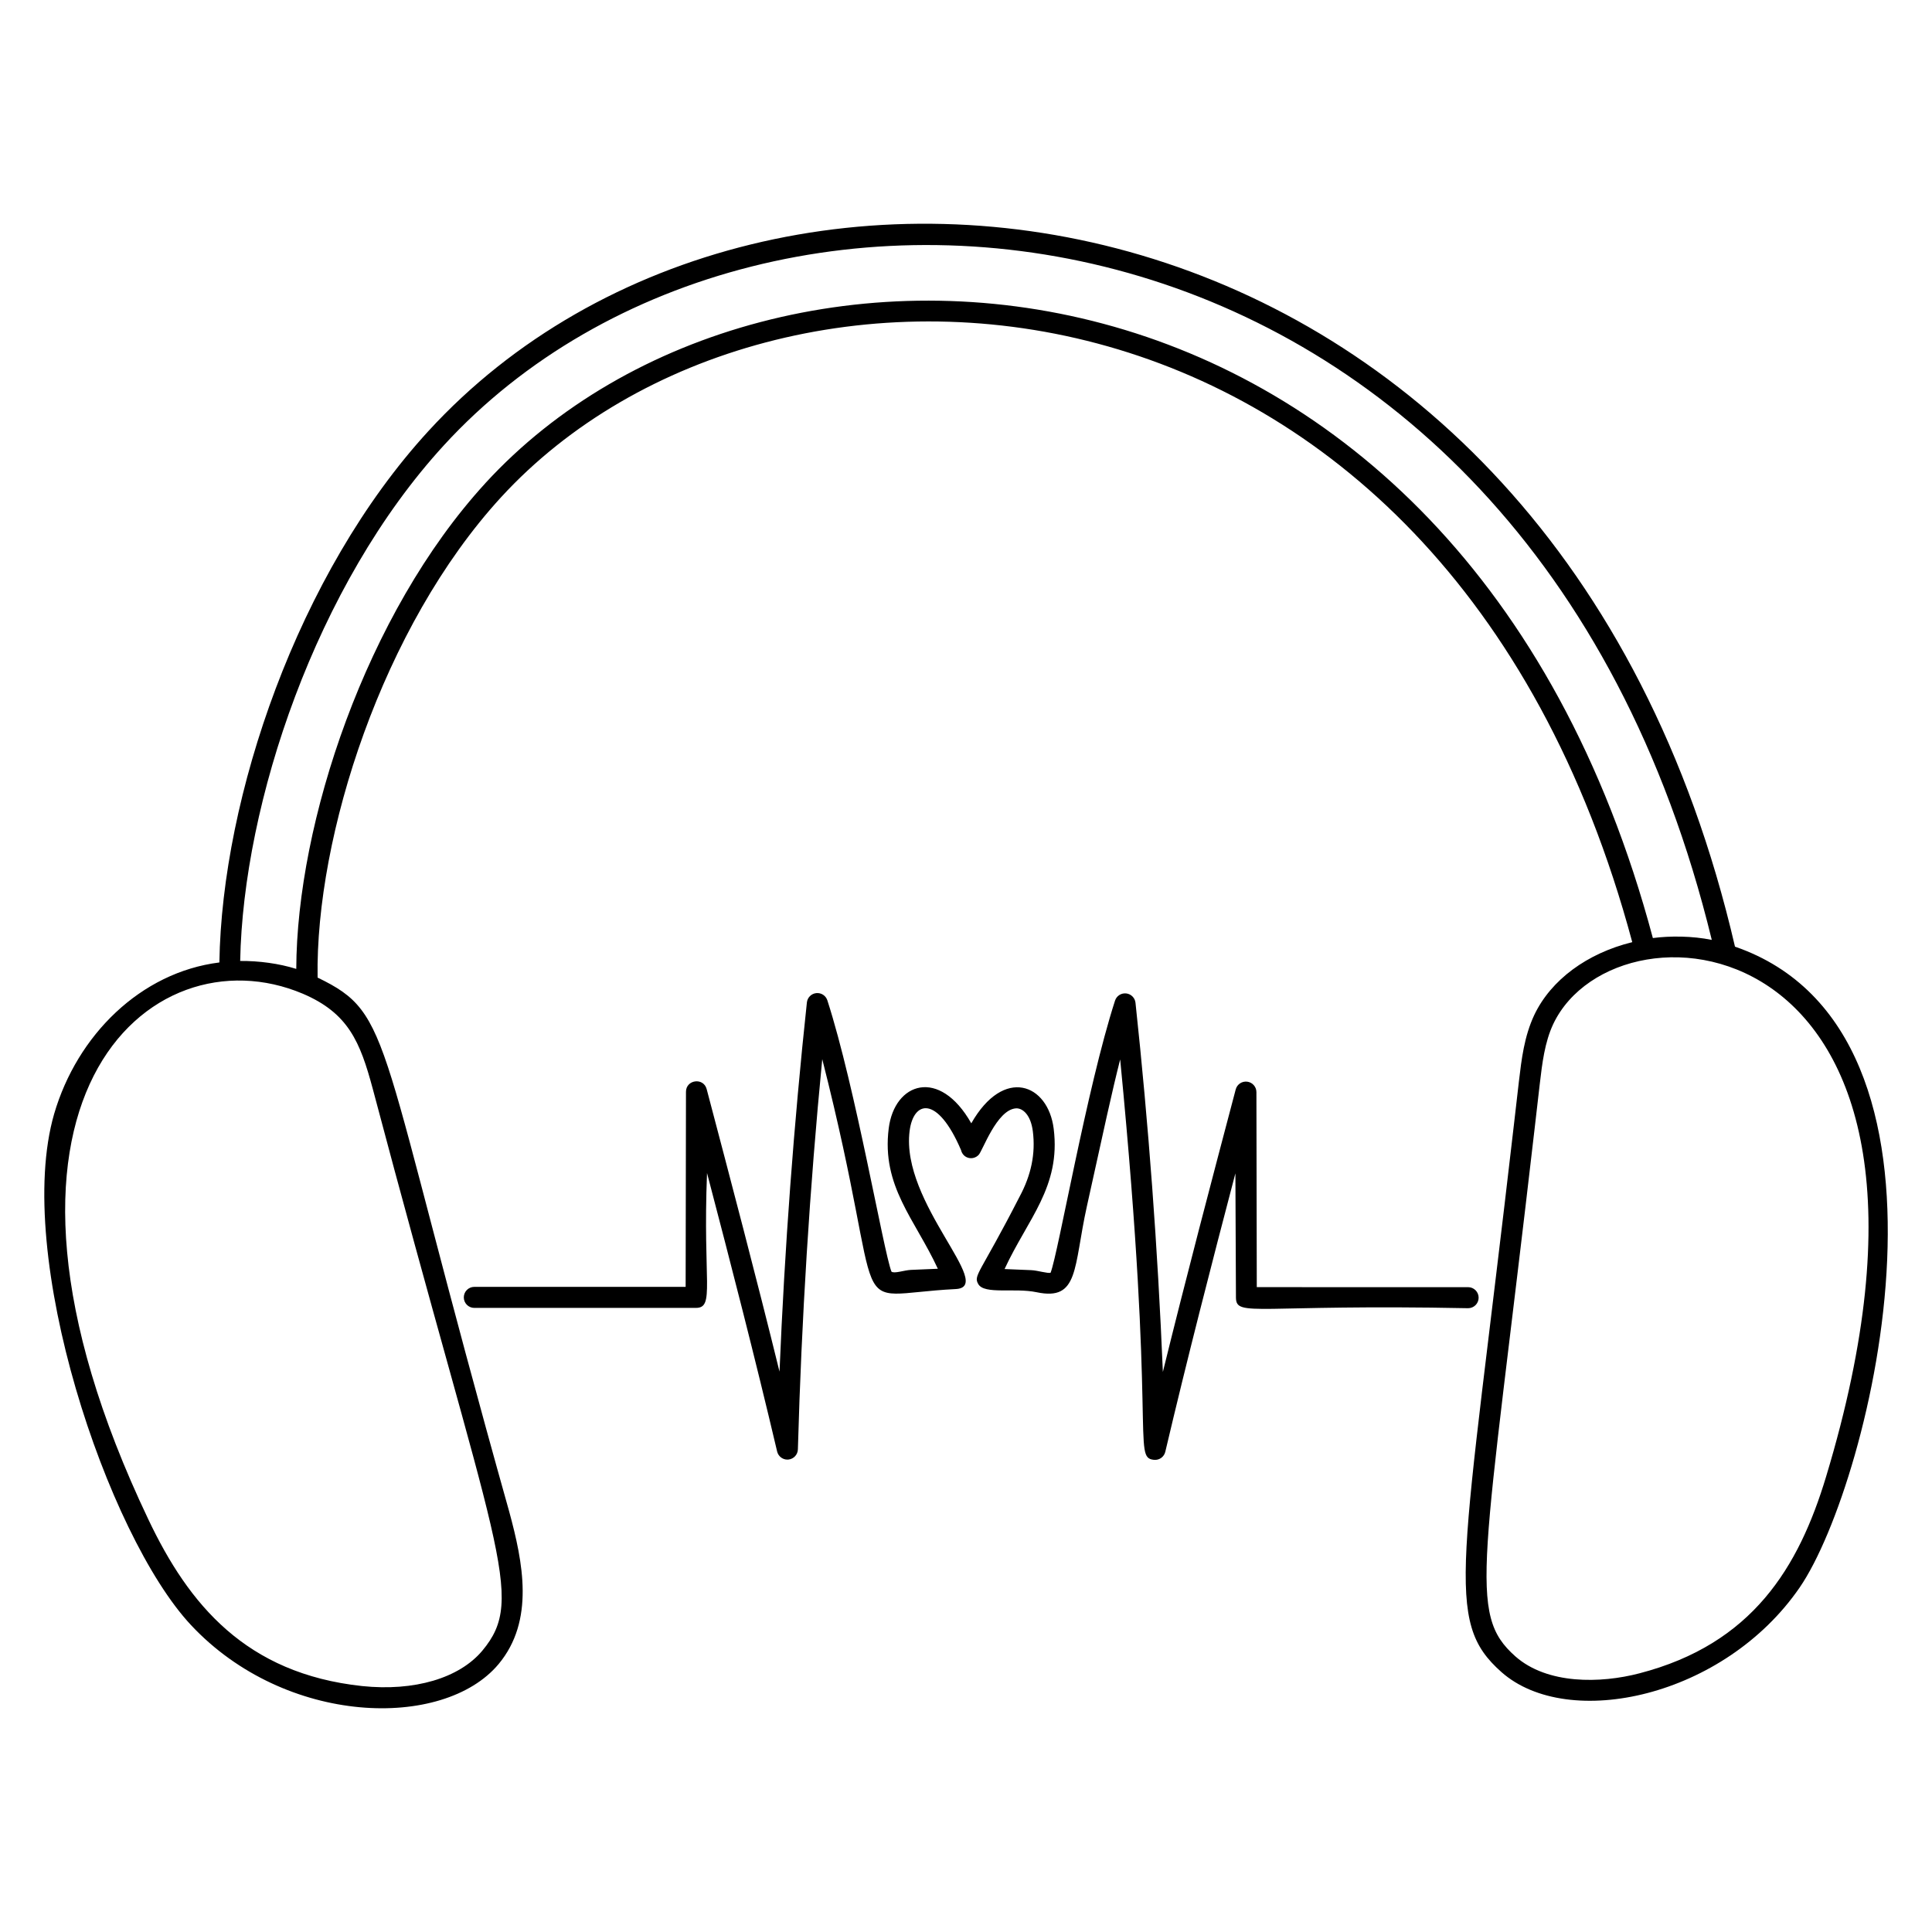 <?xml version="1.0" encoding="UTF-8"?>
<!-- Uploaded to: SVG Repo, www.svgrepo.com, Generator: SVG Repo Mixer Tools -->
<svg fill="#000000" width="800px" height="800px" version="1.1" viewBox="144 144 512 512" xmlns="http://www.w3.org/2000/svg">
 <g>
  <path d="m380.24 480.98c-2.117-5.469-9.496-48.688-16.98-71.875-0.406-1.25-1.613-2.051-2.938-1.918-1.309 0.133-2.348 1.168-2.488 2.477-3.461 32.23-5.894 65.047-7.254 97.836-6.223-25.301-12.848-50.398-19.305-74.871-0.836-3.156-5.484-2.527-5.484 0.711-0.008 5.285 0.031-19.145-0.09 51.688l-56 0.004c-1.539 0-2.789 1.25-2.789 2.789 0 1.539 1.25 2.789 2.789 2.789l58.734-0.004c5.066 0 1.789-6.852 2.934-35.738 6.359 24.23 12.734 48.973 18.578 73.793 0.301 1.27 1.434 2.148 2.711 2.148 0.094 0 0.188-0.004 0.285-0.016 1.395-0.141 2.465-1.297 2.504-2.695 0.965-34.535 3.133-69.254 6.457-103.41 18.223 71.621 4.723 62.484 35.309 60.93 10.863-0.473-14.566-22.766-12.16-41.883 1.016-8.082 7.367-9.574 13.625 5.035 0.531 2.258 3.18 2.852 4.672 1.289 1.023-0.992 4.793-11.988 9.891-12.332 1.793-0.098 3.926 1.734 4.473 6.086 0.738 5.871-0.41 11.535-3.508 17.305-10.539 20.586-12.316 20.789-10.957 23.172 1.613 2.836 9.578 0.934 15.465 2.164 11.297 2.387 9.734-6.551 13.32-22.773 4.578-20.734 6.606-30.195 8.824-38.918 9.652 99.148 3.121 105.52 8.961 106.11 1.465 0.137 2.688-0.824 2.996-2.133 5.852-24.848 12.223-49.578 18.578-73.793 0 0.387 0.156 35.234 0.148 33.008 0.113 5.199 5.531 1.625 61.523 2.734 1.539 0 2.789-1.25 2.789-2.789 0-1.539-1.25-2.789-2.789-2.789l-56.004-0.004-0.098-51.684c0-1.402-1.039-2.586-2.43-2.766-1.41-0.176-2.695 0.699-3.055 2.051-6.449 24.434-13.07 49.527-19.305 74.871-1.359-32.777-3.793-65.598-7.254-97.836-0.141-1.309-1.176-2.34-2.488-2.477-1.316-0.133-2.535 0.664-2.938 1.918-7.527 23.34-15.031 66.848-17.07 72.094-0.645 0.281-3.449-0.602-5.098-0.672l-7.102-0.297c6.129-13.277 14.949-21.797 13.016-37.195-1.496-11.895-13.219-16.559-21.836-1.426-8.43-14.883-20.352-10.848-21.883 1.348-1.934 15.391 6.949 24.047 13.02 37.195l-7.109 0.301c-1.844 0.082-4.457 1.066-5.191 0.453z"/>
  <path d="m603.79 394.88c-48.195-207.93-255.96-235.15-346.25-136.65-34.684 37.797-54.727 97.098-55.402 140.83-20.883 2.613-37.699 19.277-43.789 40.133-10.809 37.332 14.043 111.68 36.25 135.45 25.082 26.82 66.906 27.832 81.523 10.367 0 0 0-0.004 0.004-0.004 9.605-11.523 6.488-26.91 2.816-40.426-35.656-126.8-30.344-131.6-50.777-141.51-0.594-37.43 17.172-92.969 48.578-127.25 72.02-78.566 249.57-69.492 299.82 117.86-11.934 2.934-21.535 9.969-25.973 19.309-2.66 5.684-3.371 11.703-4.074 17.664l-1.34 11.613c-13.629 118.13-18.699 131.17-3.273 144.86 17.699 15.629 59.039 6.672 79.039-22.441 19.051-27.781 48.465-147.14-17.148-169.81zm-361.02 37.609c32.668 123.32 40.879 134.77 29.059 148.95-6.125 7.312-18.039 10.824-31.867 9.383-30.809-3.309-45.941-21.609-56.656-44.18-52.664-110.6 0.414-156.45 40.961-139.29 12.027 5.144 15.16 12.695 18.504 25.145zm29.852-160.43c-31.676 34.57-49.98 90.137-50.109 128.71-4.617-1.441-9.91-2.144-14.863-2.106 0.785-41.723 20.043-99.668 53.988-136.66 85.219-92.969 286.54-72.453 336 131.08-5.144-1.062-11.125-1.086-15.613-0.488-51.066-191.32-234.16-202.63-309.41-120.54zm355.31 263.27c-7.258 24.078-19.547 44.348-49.441 52.113-10.375 2.723-24.461 2.969-32.898-4.481-12.855-11.41-8.391-22.961 5.117-140.05l1.355-11.742c0.633-5.383 1.289-10.945 3.562-15.793 17.152-36.098 116.55-26.473 72.305 119.95z"/>
 </g>
</svg>